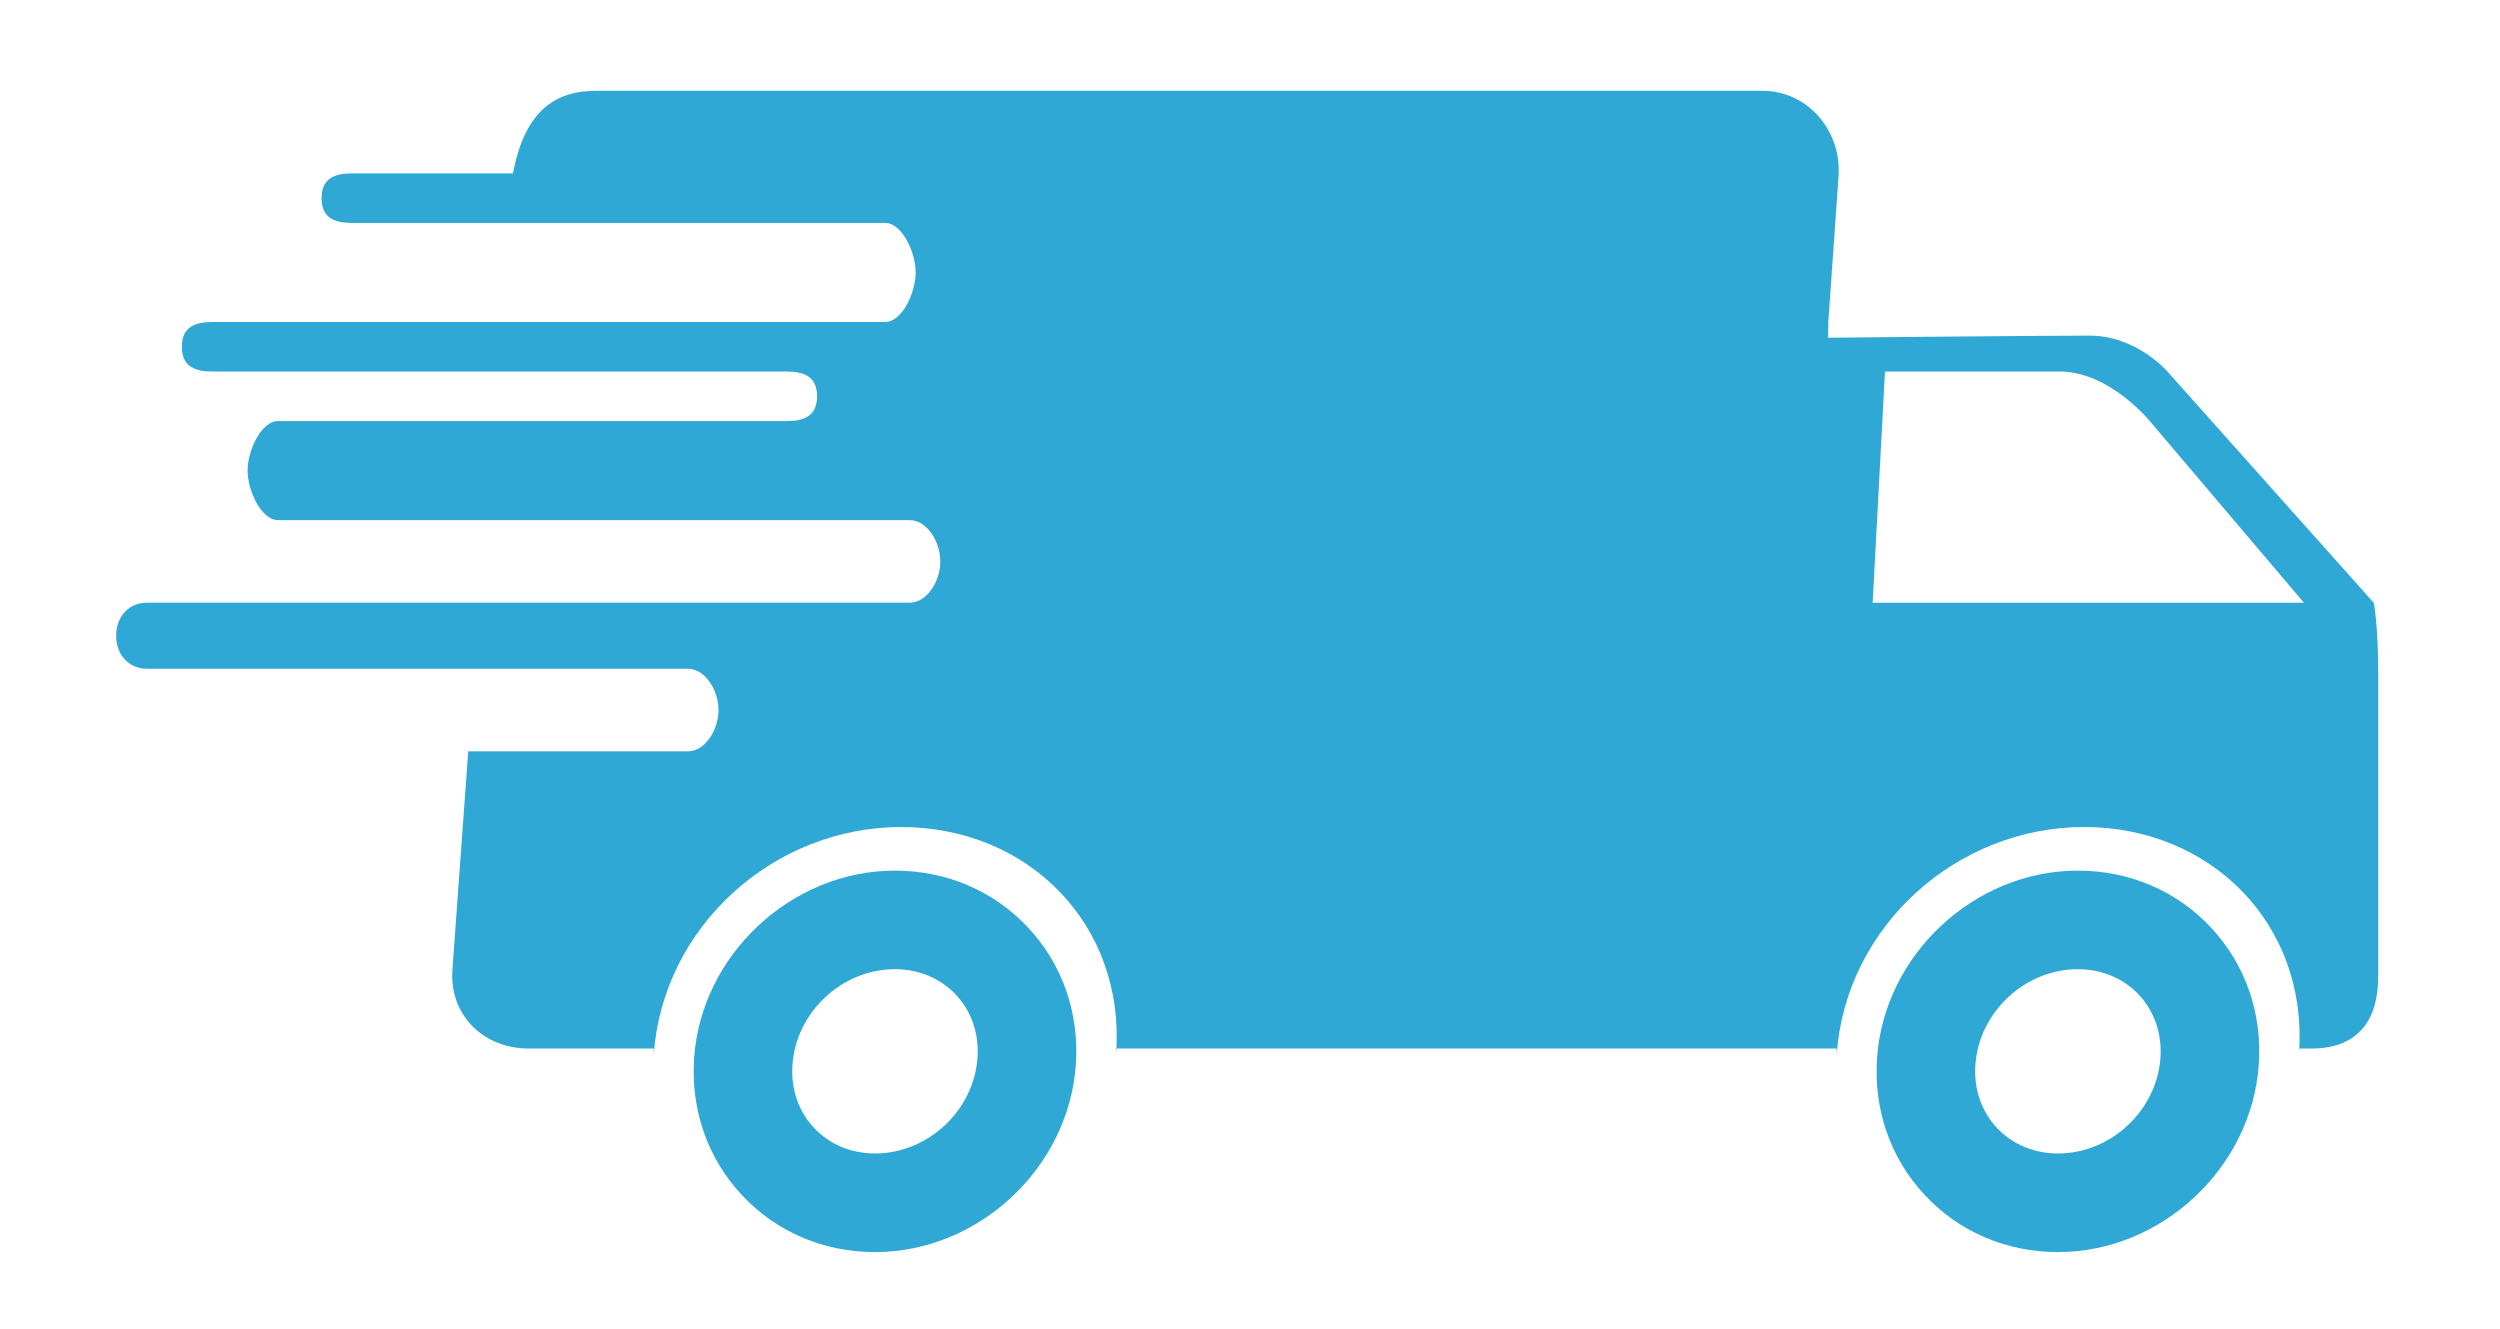 <?xml version="1.0" encoding="utf-8"?>
<!-- Generator: Adobe Illustrator 16.0.0, SVG Export Plug-In . SVG Version: 6.00 Build 0)  -->
<!DOCTYPE svg PUBLIC "-//W3C//DTD SVG 1.1//EN" "http://www.w3.org/Graphics/SVG/1.1/DTD/svg11.dtd">
<svg version="1.1" xmlns="http://www.w3.org/2000/svg" xmlns:xlink="http://www.w3.org/1999/xlink" x="0px" y="0px"
	 width="151.402px" height="80.5px" viewBox="0 0 151.402 80.5" enable-background="new 0 0 151.402 80.5" xml:space="preserve">
<g id="Capa_2">
</g>
<g id="Capa_4">
</g>
<g id="Capa_5">
</g>
<g id="Logo">
</g>
<g id="Capa_6">
</g>
<g id="Simbolo">
	<g>
	</g>
</g>
<g id="Light">
</g>
<g id="Capa_8">
</g>
<g id="Capa_7">
	<g>
		<path fill="#30A8D6" d="M54.193,52.726c-6.266,0-11.719,5.088-12.156,11.341c-0.217,3.125,0.809,6.074,2.889,8.304
			c2.076,2.23,4.943,3.456,8.07,3.456c6.268,0,11.719-5.088,12.158-11.343c0.217-3.123-0.807-6.072-2.887-8.304
			C60.189,53.952,57.322,52.726,54.193,52.726z M59.197,64.066c-0.223,3.193-3.006,5.789-6.201,5.789
			c-1.453,0-2.77-0.552-3.707-1.557c-0.938-1.006-1.398-2.361-1.297-3.815c0.223-3.191,3.006-5.788,6.201-5.788
			c1.455,0,2.771,0.554,3.709,1.558C58.84,61.26,59.301,62.614,59.197,64.066z"/>
		<path fill="#30A8D6" d="M143.762,36.511L131.261,22.5c0,0-1.866-2.175-4.726-2.175c-2.861,0-15.826,0.127-15.826,0.127
			l0.017-0.981l0.618-8.798c0.191-2.746-1.855-5.173-4.604-5.173H36.098c-2.27,0-4.287,1-5.031,5h-9.748
			c-1.021,0-1.846,0.281-1.846,1.5s0.824,1.5,1.846,1.5h9.236h23.051c1.021,0,1.848,1.779,1.848,3s-0.826,3-1.848,3h-2.984H30.24
			H12.861c-1.02,0-1.848,0.28-1.848,1.5s0.828,1.5,1.848,1.5h17.064h17.711c1.02,0,1.846,0.28,1.846,1.5
			c0,1.219-0.826,1.5-1.846,1.5H29.613H16.842c-1.02,0-1.848,1.779-1.848,3s0.828,3,1.848,3h12.457H54.6h0.498
			c1.021,0,1.848,1.28,1.848,2.5s-0.826,2.5-1.848,2.5h-8.457H28.984H8.881c-1.02,0-1.846,0.779-1.846,2s0.826,2,1.846,2h19.791
			h12.994c1.021,0,1.846,1.28,1.846,2.5c0,1.222-0.824,2.5-1.846,2.5H28.357l-0.959,13.229c-0.193,2.746,1.879,4.771,4.627,4.771
			h7.566c0.002,0,0.002,0.375,0.004,0.348c0.539-7.719,7.246-13.763,14.977-13.763c7.732,0,13.563,5.938,13.023,13.656
			c-0.002,0.024-0.006-0.241-0.008-0.241h43.643c0.002,0,0.002,0.375,0.004,0.348c0.539-7.719,7.246-13.763,14.977-13.763
			c7.732,0,13.563,5.938,13.021,13.656c0,0.024-0.004-0.241-0.004-0.241h0.754c2.746,0,4.045-1.622,4.045-4.37
			c0,0,0-16.043,0-18.358C144.027,37.863,143.762,36.511,143.762,36.511z M113.41,36.5l0.746-14c0,0,7.506,0,10.572,0
			c3.068,0,5.516,3.063,5.516,3.063l9.283,10.938H113.41z"/>
		<path fill="#30A8D6" d="M125.832,52.726c-6.264,0-11.719,5.088-12.156,11.341c-0.217,3.125,0.807,6.074,2.887,8.304
			c2.078,2.23,4.945,3.456,8.072,3.456c6.268,0,11.721-5.088,12.158-11.343c0.219-3.123-0.807-6.072-2.887-8.304
			C131.828,53.952,128.961,52.726,125.832,52.726z M130.838,64.066c-0.225,3.193-3.006,5.789-6.203,5.789
			c-1.453,0-2.77-0.552-3.707-1.557c-0.938-1.006-1.398-2.361-1.297-3.815c0.225-3.191,3.006-5.788,6.201-5.788
			c1.455,0,2.771,0.554,3.709,1.558C130.477,61.26,130.938,62.614,130.838,64.066z"/>
	</g>
</g>
</svg>
